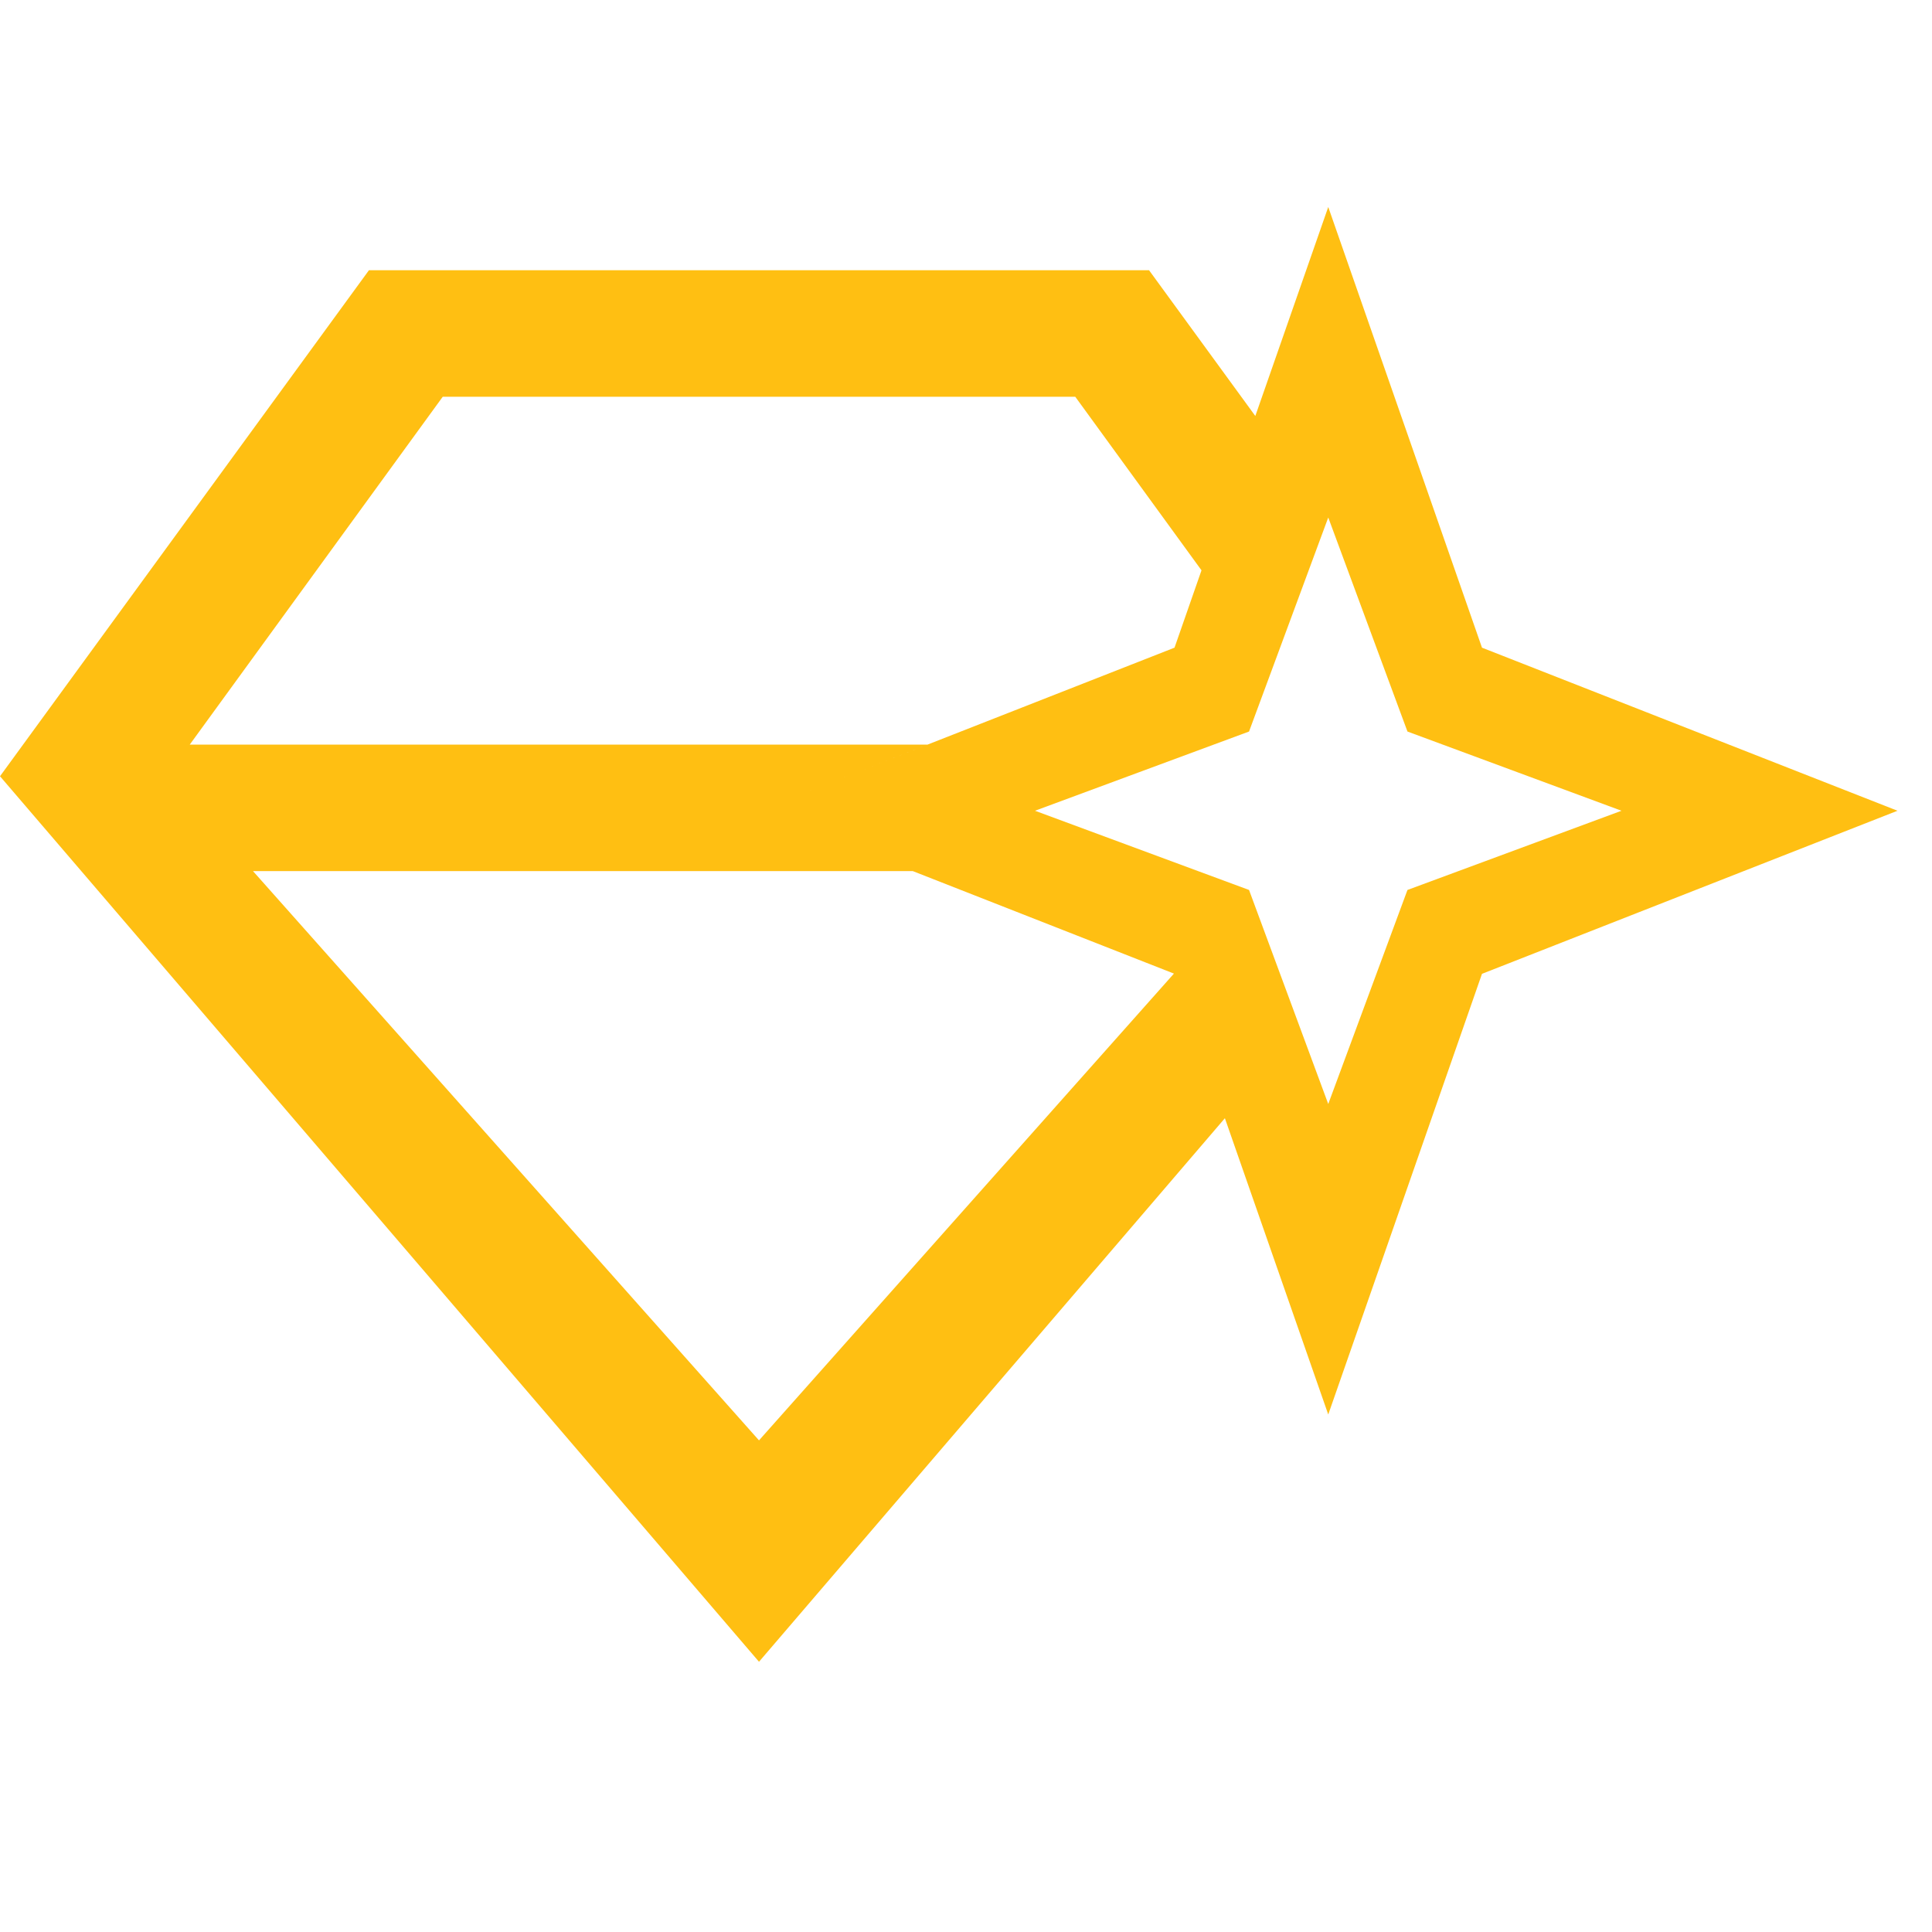 <svg width="56" height="56" viewBox="0 0 56 56" fill="none" xmlns="http://www.w3.org/2000/svg">
<path fill-rule="evenodd" clip-rule="evenodd" d="M38.5 6L42.956 18.773L55 23.5L42.956 28.227L38.5 41L35.504 32.412L22 48.167L0 22.5H24.548L22 23.5L22 23.5L34.044 18.773L34.826 16.531L31.167 11.5H12.833L5.5 21.583H26.883L24.548 22.5H2.20663e-06L10.694 7.833H33.306L36.386 12.058L38.5 6ZM26.459 25.25L7.334 25.25L22 41.75L34.027 28.22L26.459 25.25ZM38.5 15L40.796 21.204L47 23.5L40.796 25.796L38.5 32L36.204 25.796L30 23.5L36.204 21.204L38.5 15Z" fill="#FFBF12"/>
</svg>
